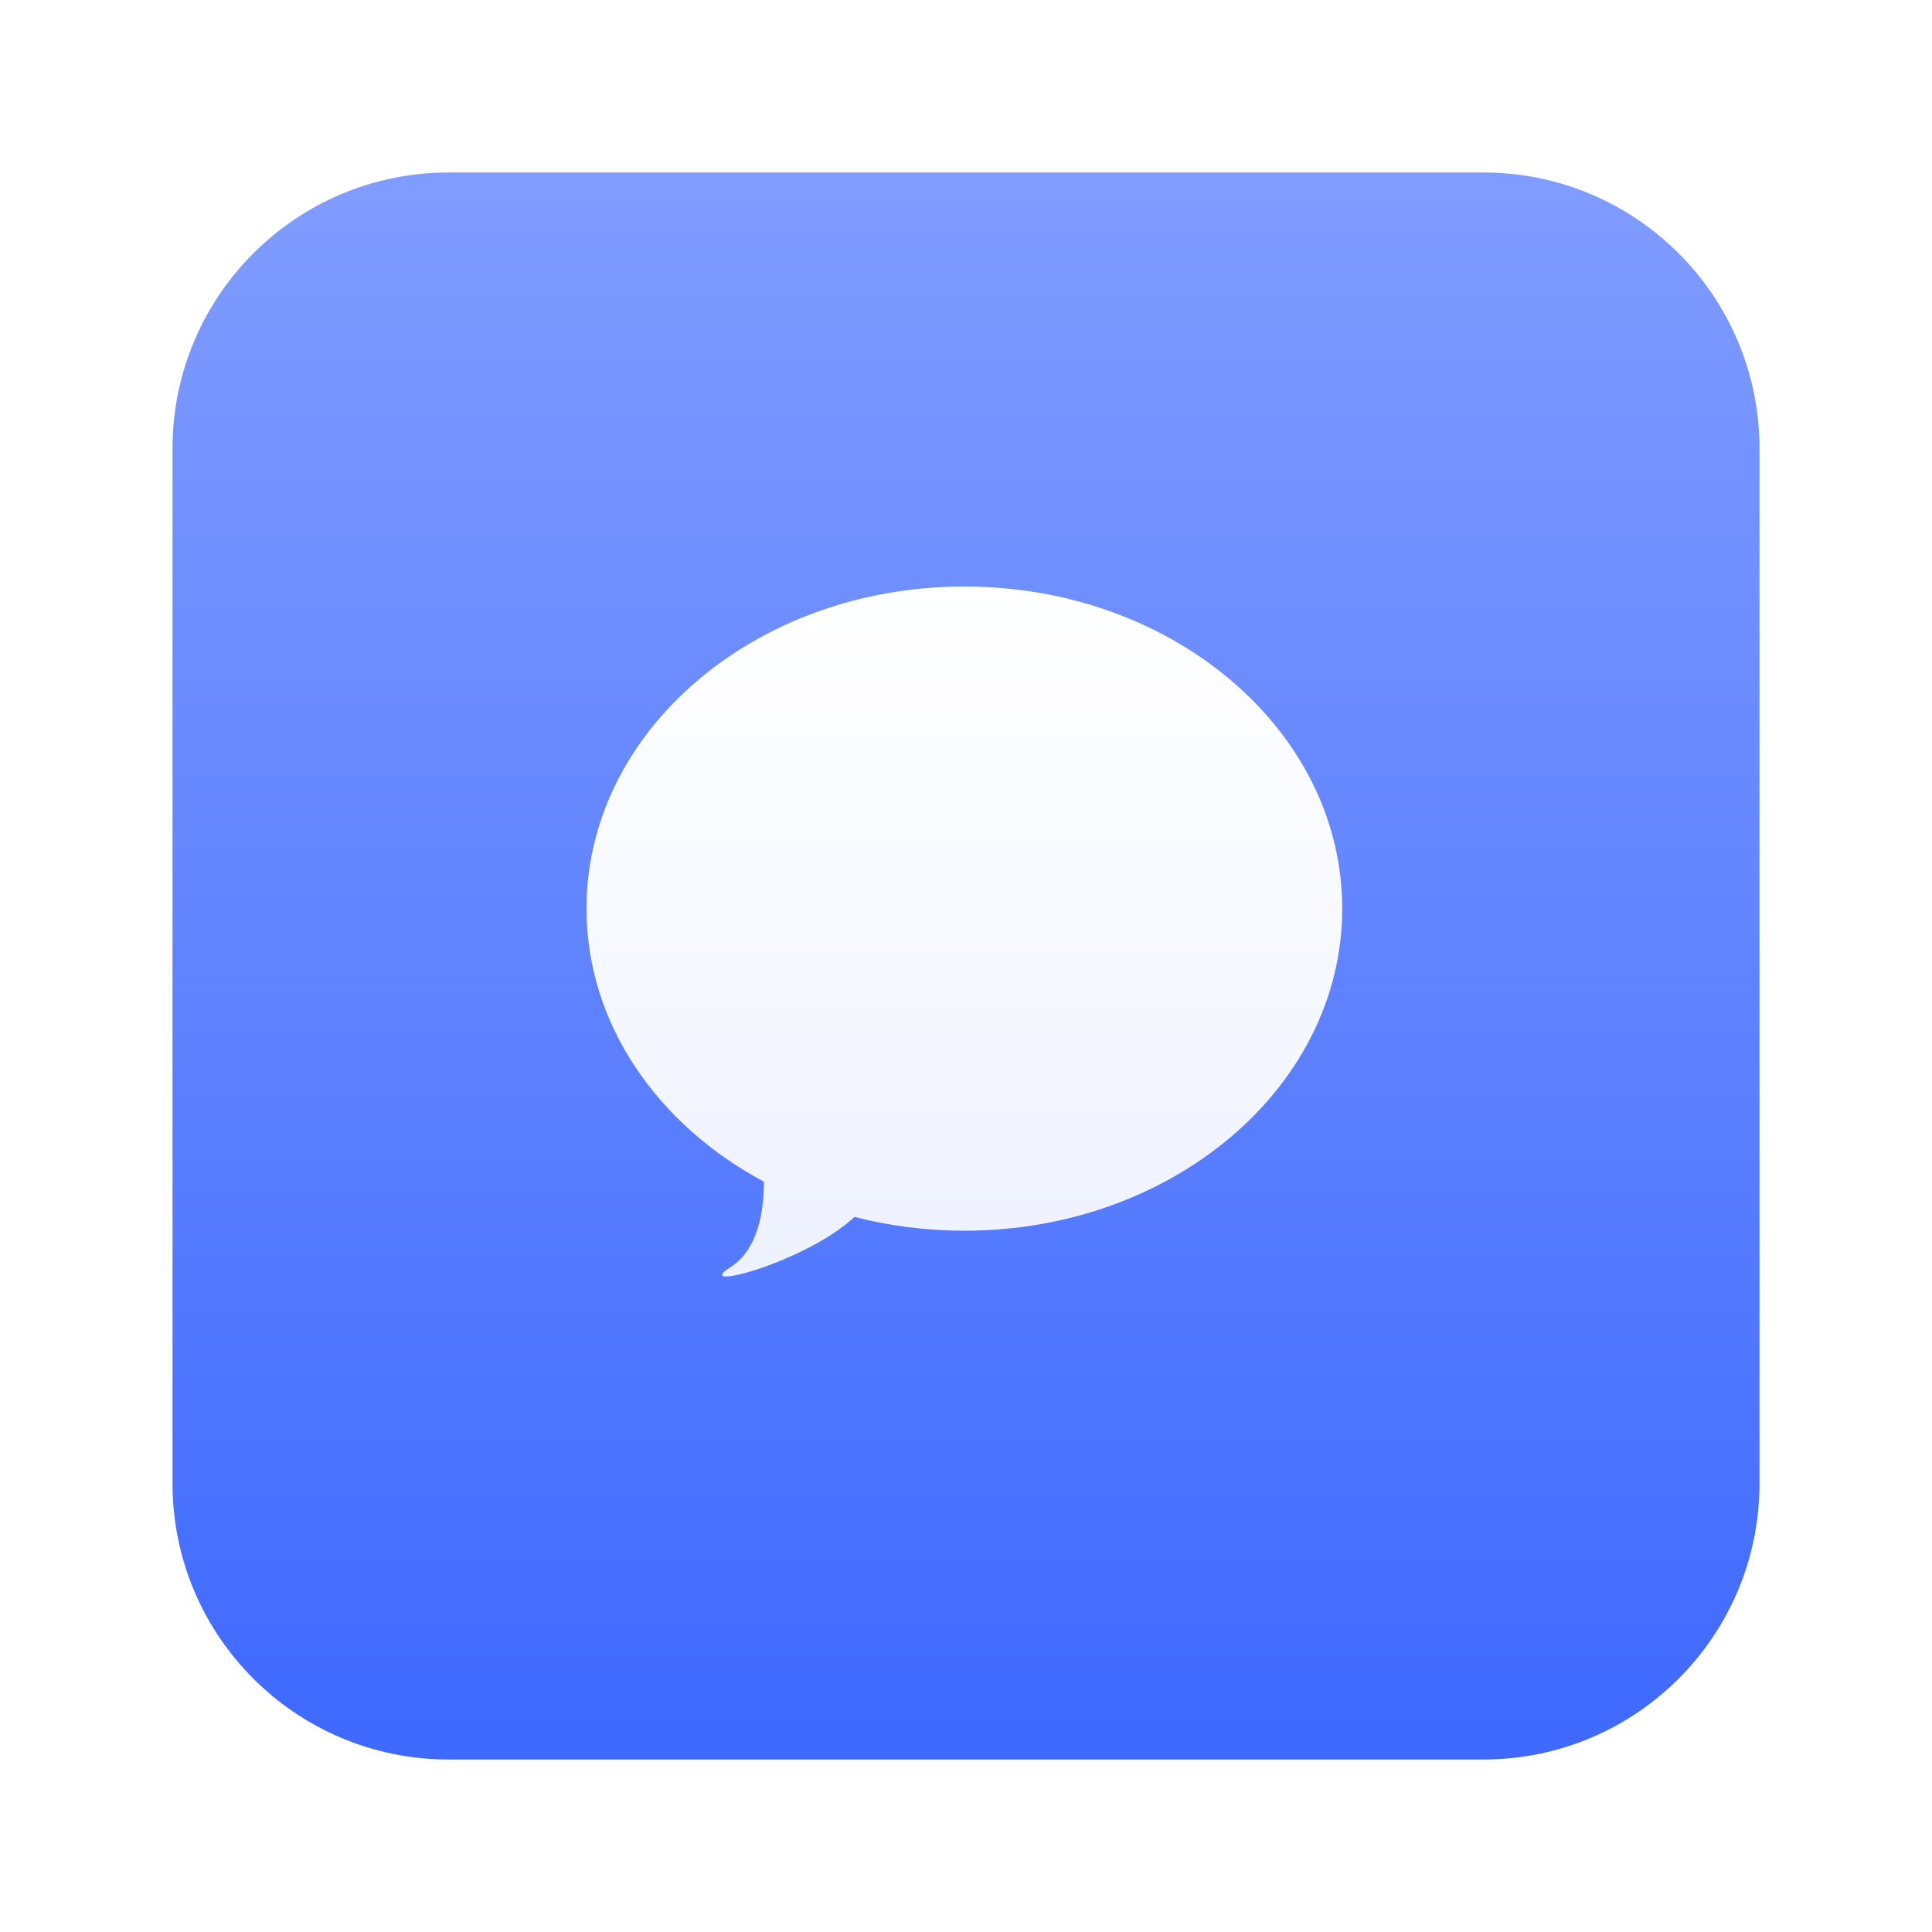 <svg width="56" height="56" viewBox="0 0 56 56" fill="none" xmlns="http://www.w3.org/2000/svg">
<g filter="url(#filter0_b_156_21406)">
<path d="M5 13C5 8.582 8.582 5 13 5H43C47.418 5 51 8.582 51 13V43C51 47.418 47.418 51 43 51H13C8.582 51 5 47.418 5 43V13Z" fill="url(#paint0_linear_156_21406)" fill-opacity="0.9"/>
</g>
<path d="M27.953 35.673C34.002 35.673 38.905 31.493 38.905 26.337C38.905 21.18 34.002 17 27.953 17C21.904 17 17 21.18 17 26.337C17 29.673 19.054 32.601 22.142 34.252C22.147 35.162 21.944 36.242 21.173 36.73C20.011 37.466 23.338 36.603 24.769 35.273C25.777 35.533 26.846 35.673 27.953 35.673Z" fill="url(#paint1_linear_156_21406)"/>
<defs>
<filter id="filter0_b_156_21406" x="0.5" y="0.5" width="55" height="55" filterUnits="userSpaceOnUse" color-interpolation-filters="sRGB">
<feFlood flood-opacity="0" result="BackgroundImageFix"/>
<feGaussianBlur in="BackgroundImageFix" stdDeviation="2.25"/>
<feComposite in2="SourceAlpha" operator="in" result="effect1_backgroundBlur_156_21406"/>
<feBlend mode="normal" in="SourceGraphic" in2="effect1_backgroundBlur_156_21406" result="shape"/>
</filter>
<linearGradient id="paint0_linear_156_21406" x1="28" y1="5" x2="28" y2="51" gradientUnits="userSpaceOnUse">
<stop stop-color="#7392FF"/>
<stop offset="1" stop-color="#2A59FF"/>
</linearGradient>
<linearGradient id="paint1_linear_156_21406" x1="27.953" y1="17" x2="27.953" y2="37" gradientUnits="userSpaceOnUse">
<stop stop-color="white"/>
<stop offset="1" stop-color="white" stop-opacity="0.9"/>
</linearGradient>
</defs>
</svg>
